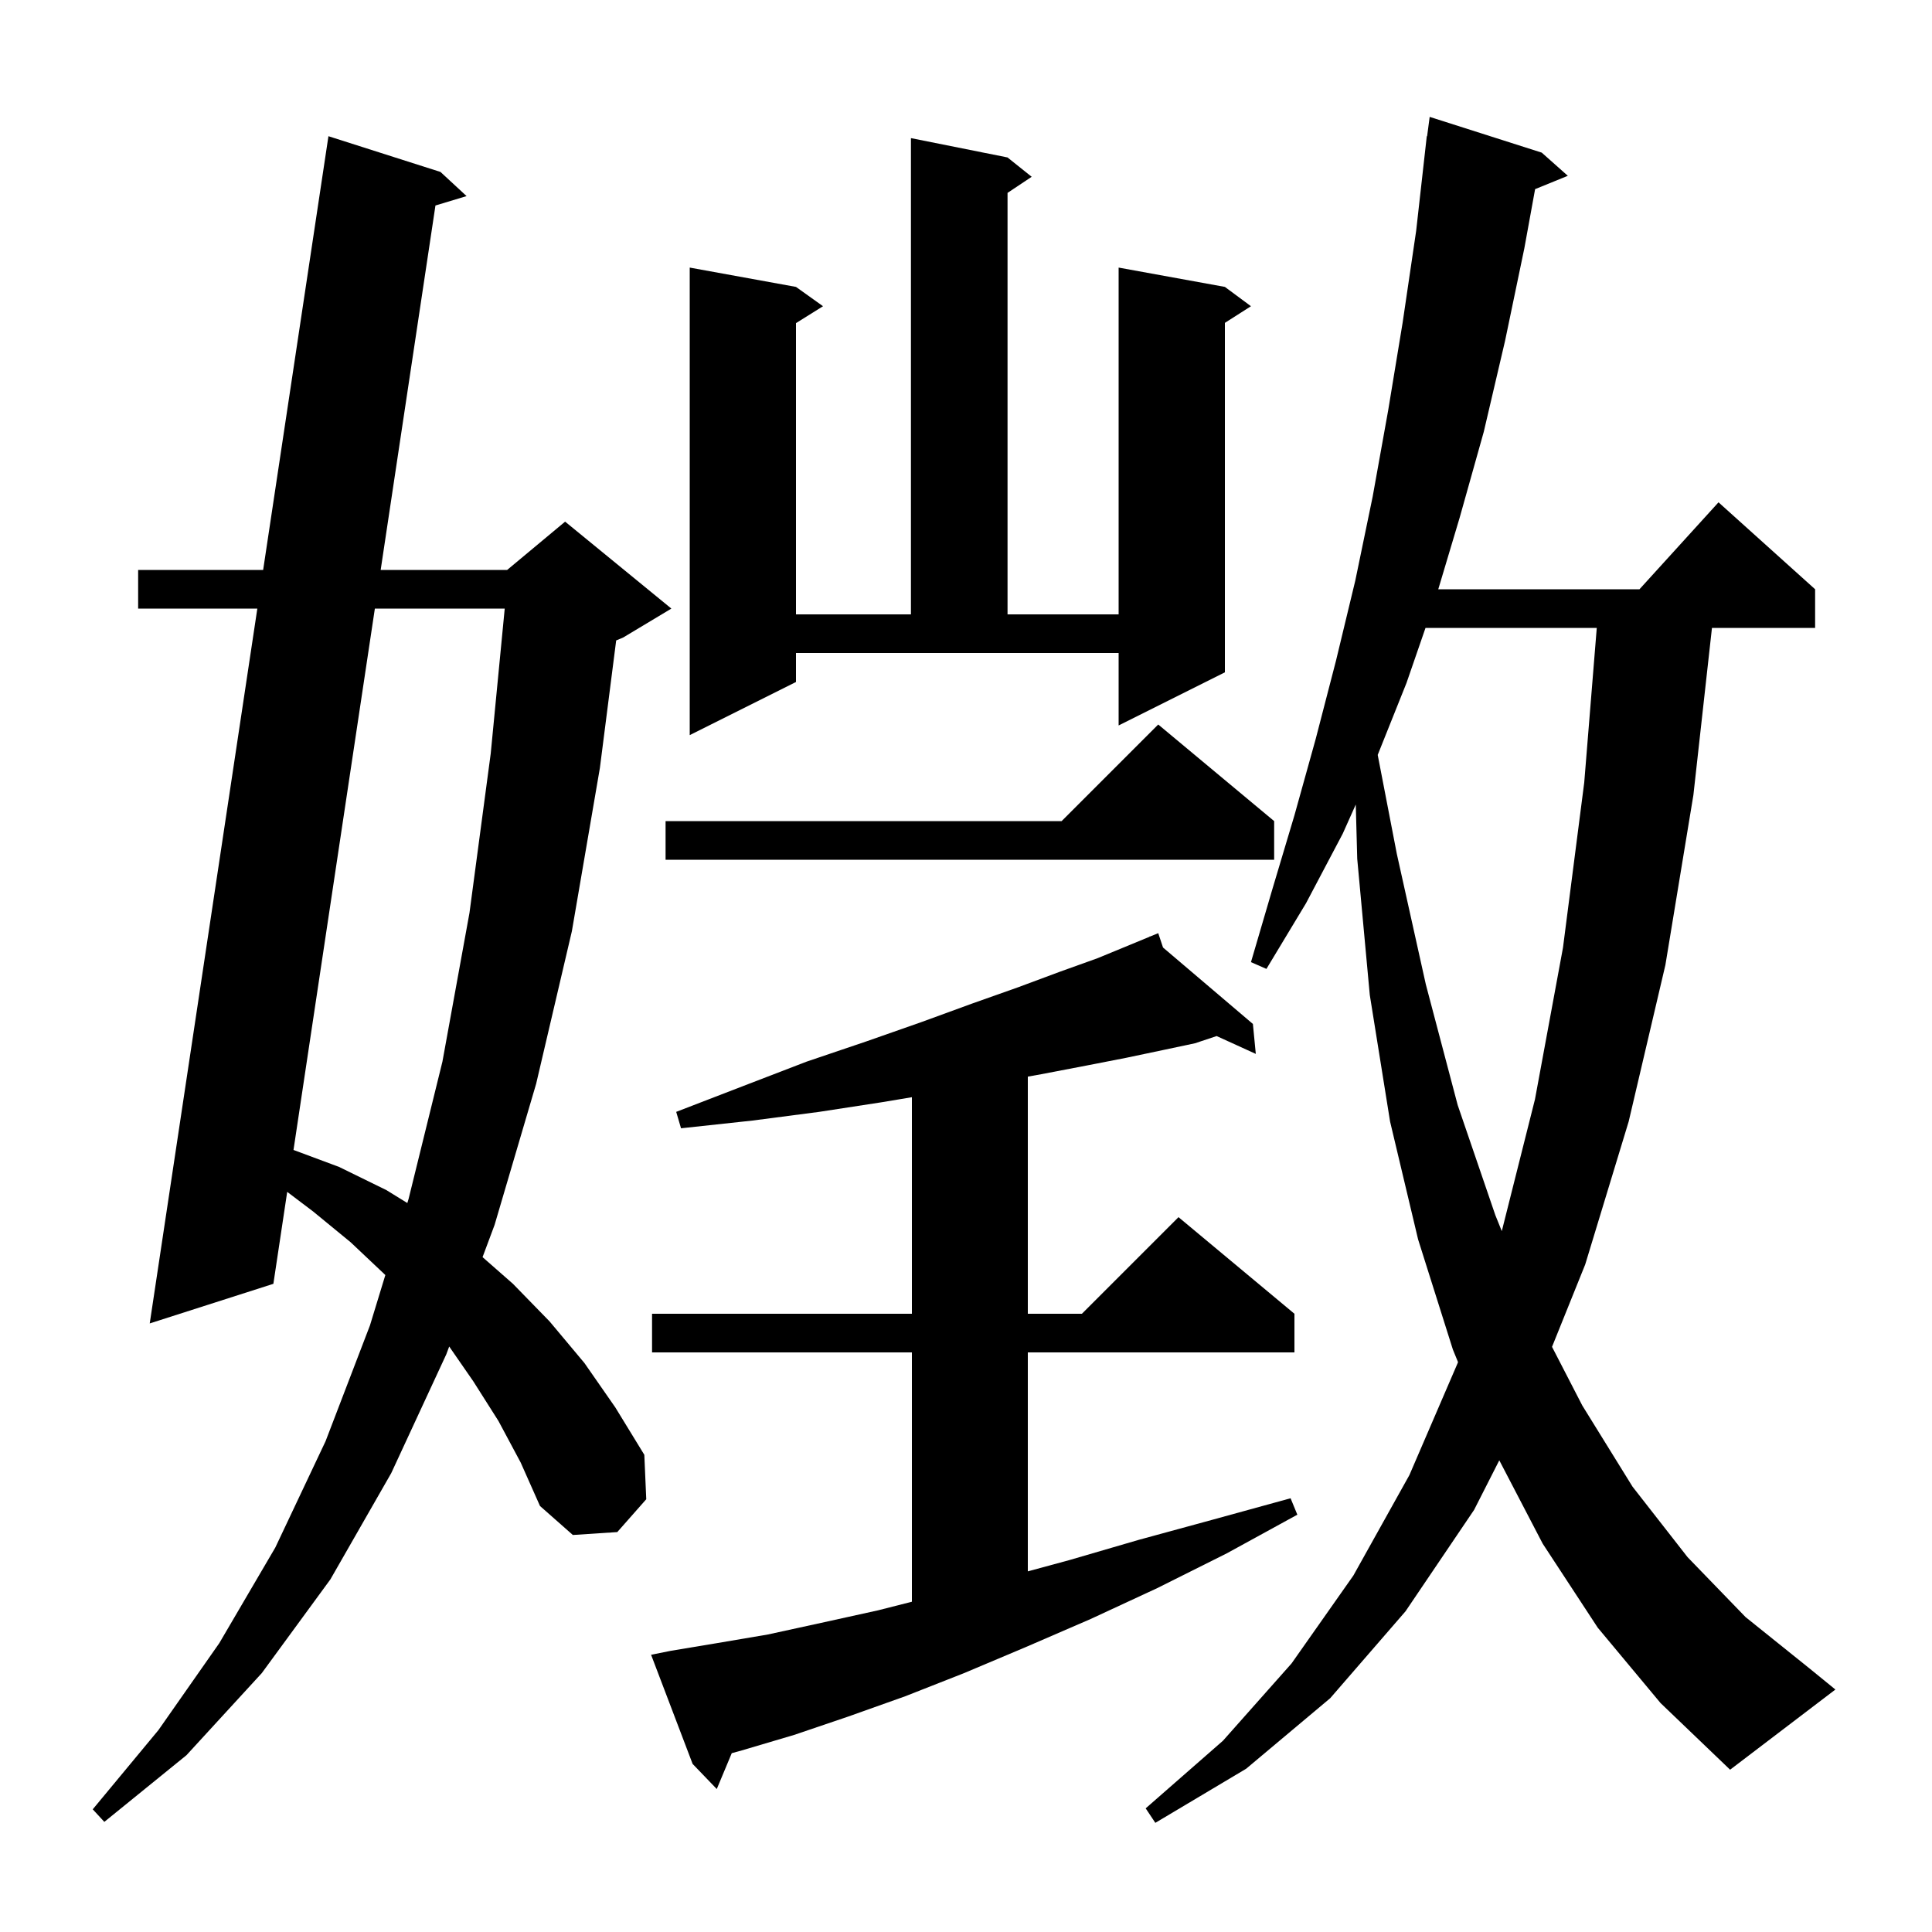 <svg xmlns="http://www.w3.org/2000/svg" xmlns:xlink="http://www.w3.org/1999/xlink" version="1.1" baseProfile="full" viewBox="0 0 200 200" width="200" height="200">
<g fill="black">
<path d="M 165.4 168.5 L 159.7 159.8 L 155.206 151.172 L 152.6 156.3 L 145.5 166.8 L 137.7 175.8 L 129.0 183.1 L 119.6 188.7 L 118.6 187.2 L 126.6 180.2 L 133.7 172.2 L 140.1 163.1 L 145.9 152.7 L 150.9 141.1 L 150.933 141.002 L 150.4 139.7 L 146.8 128.3 L 143.9 116.1 L 141.8 103.0 L 140.5 88.9 L 140.349 83.284 L 139.0 86.3 L 135.2 93.5 L 131.1 100.3 L 129.5 99.6 L 131.7 92.1 L 134.0 84.4 L 136.2 76.5 L 138.3 68.4 L 140.3 60.1 L 142.1 51.4 L 143.7 42.5 L 145.2 33.4 L 146.6 23.9 L 147.7 14.1 L 147.733 14.105 L 148.0 12.1 L 159.6 15.8 L 162.3 18.2 L 158.913 19.58 L 157.8 25.7 L 155.8 35.3 L 153.6 44.7 L 151.1 53.6 L 148.889 61.0 L 169.718 61.0 L 177.9 52.0 L 187.9 61.0 L 187.9 65.0 L 177.222 65.0 L 175.3 82.3 L 172.4 99.9 L 168.6 116.1 L 164.1 130.9 L 160.665 139.425 L 163.8 145.5 L 169.0 153.9 L 174.7 161.2 L 180.7 167.4 L 187.3 172.7 L 190.0 174.9 L 179.1 183.2 L 171.9 176.3 Z M 51.6 147.1 L 49.0 143.0 L 46.502 139.391 L 46.2 140.2 L 40.5 152.5 L 34.2 163.5 L 27.1 173.2 L 19.3 181.7 L 10.8 188.6 L 9.6 187.3 L 16.4 179.1 L 22.7 170.1 L 28.5 160.2 L 33.7 149.2 L 38.3 137.2 L 39.891 131.991 L 36.3 128.6 L 32.4 125.4 L 29.731 123.382 L 28.3 132.9 L 15.5 137.0 L 26.639 63.0 L 14.3 63.0 L 14.3 59.0 L 27.241 59.0 L 34.0 14.1 L 45.6 17.8 L 48.3 20.3 L 45.078 21.273 L 39.407 59.0 L 52.5 59.0 L 58.5 54.0 L 69.5 63.0 L 64.5 66.0 L 63.787 66.297 L 62.1 79.5 L 59.2 96.4 L 55.5 112.2 L 51.2 126.8 L 49.954 130.138 L 53.1 132.9 L 56.9 136.8 L 60.5 141.1 L 63.7 145.7 L 66.7 150.6 L 66.9 155.2 L 63.9 158.6 L 59.3 158.9 L 55.9 155.9 L 53.9 151.4 Z M 69.4 170.9 L 74.2 170.1 L 79.5 169.2 L 85.0 168.0 L 90.9 166.7 L 94.4 165.811 L 94.4 140.0 L 67.5 140.0 L 67.5 136.0 L 94.4 136.0 L 94.4 113.583 L 91.3 114.1 L 84.8 115.1 L 77.9 116.0 L 70.5 116.8 L 70.0 115.1 L 77.0 112.4 L 83.5 109.9 L 89.7 107.8 L 95.4 105.8 L 100.6 103.9 L 105.4 102.2 L 109.7 100.6 L 113.6 99.2 L 117.0 97.8 L 119.026 96.962 L 119.0 96.9 L 119.057 96.949 L 119.9 96.6 L 120.396 98.087 L 129.7 106.0 L 130.0 109.1 L 125.945 107.252 L 123.7 108.0 L 120.4 108.7 L 116.6 109.5 L 112.5 110.3 L 107.8 111.2 L 106.4 111.452 L 106.4 136.0 L 112.0 136.0 L 122.0 126.0 L 134.0 136.0 L 134.0 140.0 L 106.4 140.0 L 106.4 162.667 L 110.7 161.5 L 117.9 159.4 L 125.6 157.3 L 133.6 155.1 L 134.3 156.8 L 127.0 160.8 L 119.8 164.4 L 112.9 167.6 L 106.2 170.5 L 99.8 173.2 L 93.7 175.6 L 87.8 177.7 L 82.2 179.6 L 76.8 181.2 L 75.751 181.488 L 74.2 185.2 L 71.7 182.6 L 67.4 171.3 Z M 147.568 65.0 L 145.6 70.7 L 142.62 78.149 L 144.6 88.4 L 147.6 101.9 L 150.9 114.4 L 154.8 125.8 L 155.465 127.446 L 158.9 113.8 L 161.8 98.1 L 164.0 81.0 L 165.297 65.0 Z M 38.806 63.0 L 30.383 119.043 L 35.1 120.8 L 40.0 123.2 L 42.167 124.537 L 42.3 124.1 L 45.8 109.9 L 48.6 94.5 L 50.8 78.0 L 52.249 63.0 Z M 131.9 85.0 L 131.9 89.0 L 68.9 89.0 L 68.9 85.0 L 109.9 85.0 L 119.9 75.0 Z M 82.4 70.6 L 71.4 76.1 L 71.4 27.7 L 82.4 29.7 L 85.2 31.7 L 82.4 33.45 L 82.4 63.6 L 94.3 63.6 L 94.3 14.3 L 104.3 16.3 L 106.8 18.3 L 104.3 19.967 L 104.3 63.6 L 115.8 63.6 L 115.8 27.7 L 126.8 29.7 L 129.5 31.7 L 126.8 33.423 L 126.8 69.6 L 115.8 75.1 L 115.8 67.6 L 82.4 67.6 Z " />
</g>
</svg>
